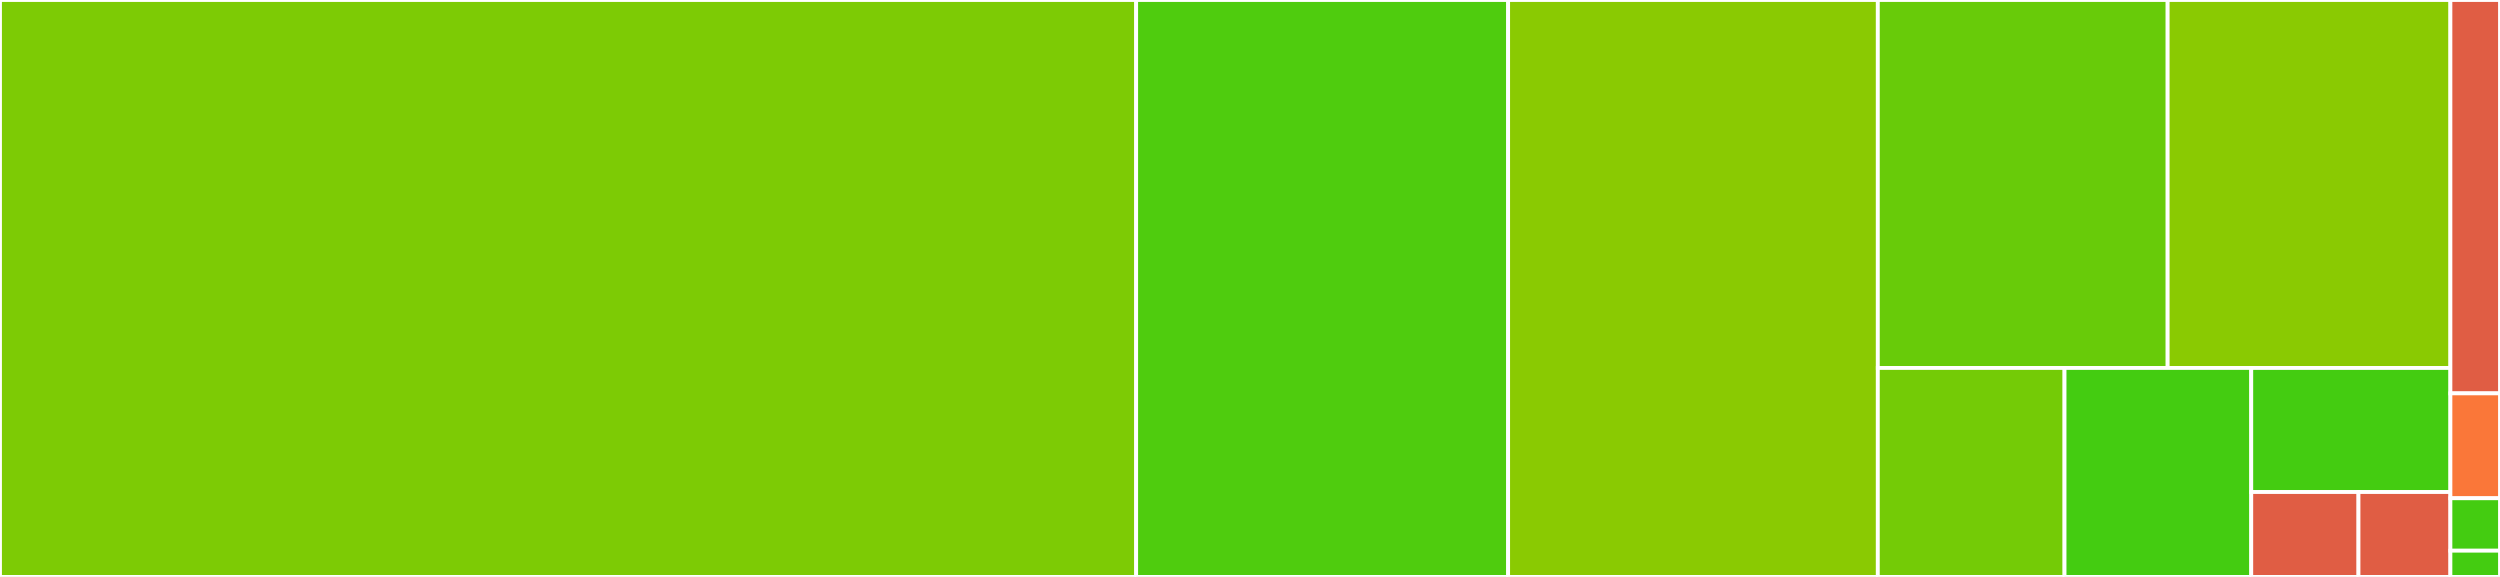 <svg baseProfile="full" width="650" height="150" viewBox="0 0 650 150" version="1.1"
xmlns="http://www.w3.org/2000/svg" xmlns:ev="http://www.w3.org/2001/xml-events"
xmlns:xlink="http://www.w3.org/1999/xlink">

<rect x="0" y="0" width="650" height="150" fill="#333333" stroke="none"/>

<style>rect.s{mask:url(#mask);}</style>
<defs>
  <pattern id="white" width="4" height="4" patternUnits="userSpaceOnUse" patternTransform="rotate(45)">
    <rect width="2" height="2" transform="translate(0,0)" fill="white"></rect>
  </pattern>
  <mask id="mask">
    <rect x="0" y="0" width="100%" height="100%" fill="url(#white)"></rect>
  </mask>
</defs>

<rect x="0" y="0" width="295.401" height="150.0" fill="#7dcb05" stroke="white" stroke-width="1" class=" tooltipped" data-content="src/array.jl"><title>src/array.jl</title></rect>
<rect x="295.401" y="0" width="96.709" height="150.0" fill="#4fcc0e" stroke="white" stroke-width="1" class=" tooltipped" data-content="src/recode.jl"><title>src/recode.jl</title></rect>
<rect x="392.11" y="0" width="96.123" height="150.0" fill="#8aca02" stroke="white" stroke-width="1" class=" tooltipped" data-content="src/pool.jl"><title>src/pool.jl</title></rect>
<rect x="488.233" y="0" width="75.355" height="95.669" fill="#68cb09" stroke="white" stroke-width="1" class=" tooltipped" data-content="src/value.jl"><title>src/value.jl</title></rect>
<rect x="563.588" y="0" width="73.517" height="95.669" fill="#8aca02" stroke="white" stroke-width="1" class=" tooltipped" data-content="src/extras.jl"><title>src/extras.jl</title></rect>
<rect x="488.233" y="95.669" width="48.545" height="54.331" fill="#74cb06" stroke="white" stroke-width="1" class=" tooltipped" data-content="src/typedefs.jl"><title>src/typedefs.jl</title></rect>
<rect x="536.778" y="95.669" width="48.545" height="54.331" fill="#4c1" stroke="white" stroke-width="1" class=" tooltipped" data-content="src/missingarray.jl"><title>src/missingarray.jl</title></rect>
<rect x="585.324" y="95.669" width="51.782" height="32.259" fill="#4c1" stroke="white" stroke-width="1" class=" tooltipped" data-content="src/subarray.jl"><title>src/subarray.jl</title></rect>
<rect x="585.324" y="127.928" width="27.883" height="22.072" fill="#e05d44" stroke="white" stroke-width="1" class=" tooltipped" data-content="src/CategoricalArrays.jl"><title>src/CategoricalArrays.jl</title></rect>
<rect x="613.206" y="127.928" width="23.899" height="22.072" fill="#e05d44" stroke="white" stroke-width="1" class=" tooltipped" data-content="src/deprecated.jl"><title>src/deprecated.jl</title></rect>
<rect x="637.106" y="0" width="12.894" height="102.273" fill="#e05d44" stroke="white" stroke-width="1" class=" tooltipped" data-content="ext/CategoricalArraysStructTypesExt.jl"><title>ext/CategoricalArraysStructTypesExt.jl</title></rect>
<rect x="637.106" y="102.273" width="12.894" height="27.273" fill="#fa7739" stroke="white" stroke-width="1" class=" tooltipped" data-content="ext/CategoricalArraysRecipesBaseExt.jl"><title>ext/CategoricalArraysRecipesBaseExt.jl</title></rect>
<rect x="637.106" y="129.545" width="12.894" height="13.636" fill="#4c1" stroke="white" stroke-width="1" class=" tooltipped" data-content="ext/CategoricalArraysSentinelArraysExt.jl"><title>ext/CategoricalArraysSentinelArraysExt.jl</title></rect>
<rect x="637.106" y="143.182" width="12.894" height="6.818" fill="#4c1" stroke="white" stroke-width="1" class=" tooltipped" data-content="ext/CategoricalArraysJSONExt.jl"><title>ext/CategoricalArraysJSONExt.jl</title></rect>
</svg>